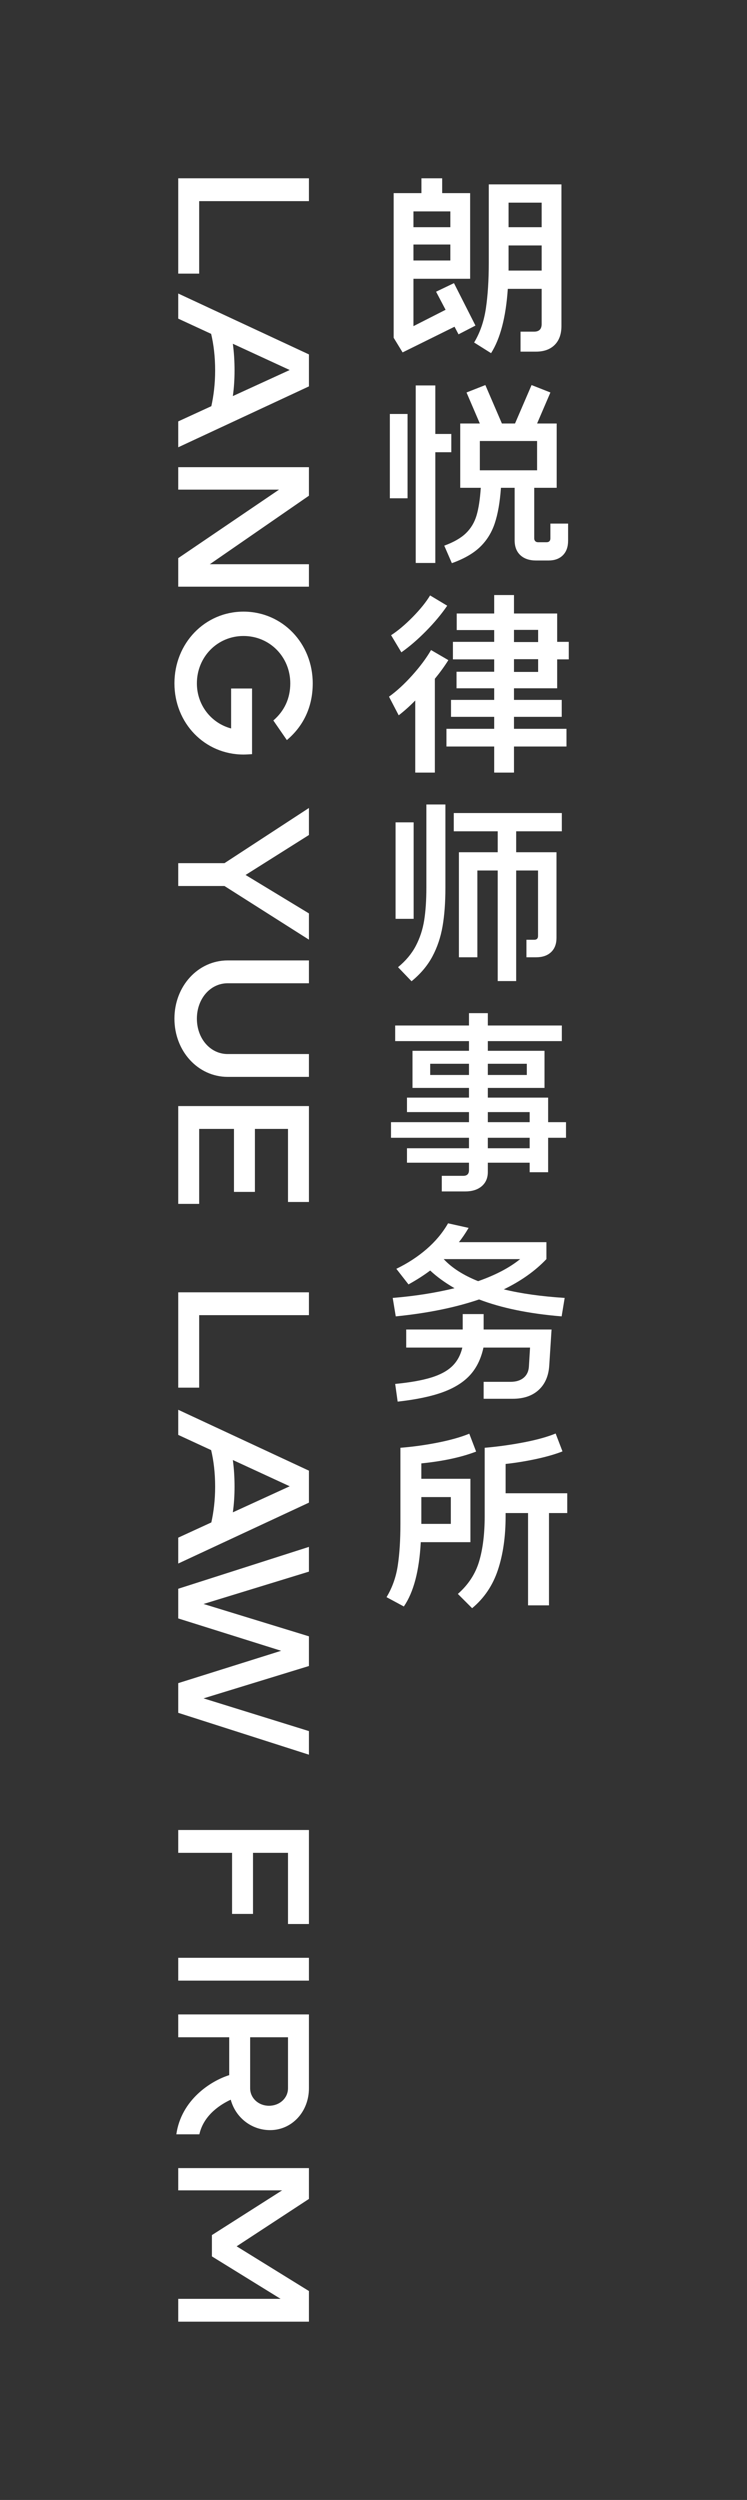 <?xml version="1.0" encoding="utf-8"?>
<!-- Generator: Adobe Illustrator 16.0.0, SVG Export Plug-In . SVG Version: 6.00 Build 0)  -->
<!DOCTYPE svg PUBLIC "-//W3C//DTD SVG 1.1//EN" "http://www.w3.org/Graphics/SVG/1.1/DTD/svg11.dtd">
<svg version="1.1" id="图层_1" xmlns="http://www.w3.org/2000/svg" xmlns:xlink="http://www.w3.org/1999/xlink" x="0px" y="0px"
	 width="251.325px" height="840.821px" viewBox="0 0 251.325 840.821" enable-background="new 0 0 251.325 840.821"
	 xml:space="preserve">
<rect x="0" y="0" width="251.325" height="840.821" fill="#333333" stroke="none"/>
<g>
	<defs>
		<rect id="SVGID_1_" width="251.325" height="840.821"/>
	</defs>
	<clipPath id="SVGID_2_">
		<use xlink:href="#SVGID_1_"  overflow="visible"/>
	</clipPath>
	<path clip-path="url(#SVGID_2_)" fill="#FFFFFF" d="M152.734,95.23l7.232,14.272l-5.696,2.944l-1.344-2.56l-17.473,8.64
		l-3.008-4.928v-48.64h9.344v-4.992h6.977v4.992h9.408v28.8h-19.072v15.936l10.816-5.504l-3.2-6.08L152.734,95.23z M151.519,71.102
		h-12.416v5.313h12.416V71.102z M139.103,87.614h12.416v-5.376h-12.416V87.614z M188.894,109.63c0,2.73-0.758,4.853-2.272,6.368
		c-1.514,1.514-3.614,2.272-6.303,2.272h-5.184v-6.72h4.544c1.706,0,2.56-0.853,2.56-2.56V97.15h-11.392
		c-0.641,9.515-2.519,16.725-5.632,21.632l-5.696-3.584c2.004-3.328,3.328-7.178,3.968-11.552c0.641-4.373,0.96-9.44,0.96-15.2
		V62.014h24.447V109.63z M182.238,68.158h-11.136v8.256h11.136V68.158z M171.103,91.006h11.136v-8.448h-11.136v5.888V91.006z"/>
	<path clip-path="url(#SVGID_2_)" fill="#FFFFFF" d="M137.118,167.587h-5.952v-28.352h5.952V167.587z M151.838,145.955v6.144h-5.376
		v37.248h-6.592v-59.711h6.592v16.319H151.838z M185.181,176.099h5.953v5.76c0,2.09-0.588,3.722-1.76,4.896
		c-1.175,1.173-2.785,1.76-4.832,1.76h-4.16c-2.262,0-4.032-0.598-5.312-1.792c-1.281-1.195-1.92-2.859-1.92-4.992v-17.664h-4.608
		c-0.342,4.822-1.035,8.8-2.081,11.936c-1.045,3.136-2.698,5.792-4.959,7.968c-2.262,2.176-5.419,3.989-9.473,5.44l-2.56-5.888
		c3.157-1.152,5.577-2.538,7.265-4.16c1.684-1.621,2.88-3.605,3.584-5.952c0.704-2.346,1.184-5.461,1.438-9.344h-6.911v-21.631
		h6.593l-4.48-10.432l6.335-2.496l5.568,12.928h4.417l5.567-12.928l6.335,2.496l-4.479,10.432h6.591v21.631h-7.551v17.024
		c0,0.384,0.117,0.694,0.351,0.928c0.235,0.235,0.545,0.352,0.929,0.352h2.881c0.426,0,0.745-0.117,0.959-0.352
		c0.213-0.234,0.319-0.544,0.319-0.928V176.099z M180.702,148.323h-19.265v9.856h19.265V148.323z"/>
	<path clip-path="url(#SVGID_2_)" fill="#FFFFFF" d="M150.847,222.024c-1.28,2.048-2.796,4.139-4.545,6.272v31.551h-6.592v-24.255
		c-1.834,1.878-3.691,3.542-5.568,4.992l-3.264-6.272c2.561-1.834,5.163-4.224,7.809-7.168c2.645-2.944,4.758-5.781,6.336-8.512
		L150.847,222.024z M150.462,203.72c-1.92,2.816-4.288,5.654-7.104,8.512c-2.816,2.859-5.59,5.248-8.32,7.168l-3.455-5.76
		c2.304-1.493,4.725-3.53,7.264-6.112c2.537-2.581,4.49-5.002,5.855-7.264L150.462,203.72z M187.454,221.768v9.728h-14.528v3.904
		h16.064v5.696h-16.064v4.032h17.664v5.952h-17.664v8.767h-6.656v-8.767h-16.063v-5.952h16.063v-4.032h-14.527V235.4h14.527v-3.904
		h-12.672v-5.568h12.672v-4.16h-13.887v-5.888h13.887v-3.968h-12.607v-5.568h12.607v-6.208h6.656v6.208h14.528v9.536h3.904v5.888
		H187.454z M181.054,211.848h-8.128v4.096h8.128V211.848z M172.926,225.992h8.128v-4.288h-8.128V225.992z"/>
	<path clip-path="url(#SVGID_2_)" fill="#FFFFFF" d="M133.087,276.588h6.08v32.448h-6.08V276.588z M143.454,270.572h6.399v28.032
		c0,4.95-0.319,9.27-0.96,12.96c-0.64,3.691-1.781,7.072-3.424,10.144c-1.643,3.072-3.979,5.845-7.008,8.32l-4.543-4.736
		c2.601-2.133,4.596-4.522,5.983-7.168c1.386-2.645,2.324-5.514,2.816-8.608c0.489-3.093,0.735-6.752,0.735-10.976V270.572z
		 M189.021,279.596h-15.359v7.04h13.567v28.8c0,2.048-0.607,3.648-1.823,4.8c-1.217,1.152-2.892,1.728-5.024,1.728h-3.264v-5.888
		h2.624c0.853,0,1.279-0.426,1.279-1.28V292.78h-7.359v37.184h-6.208V292.78h-6.848v29.184h-6.209v-35.328h13.057v-7.04H152.67
		v-6.144h36.352V279.596z"/>
	<path clip-path="url(#SVGID_2_)" fill="#FFFFFF" d="M190.429,377.425v5.248h-6.015v11.584h-6.209v-3.2h-14.079v3.136
		c0,2.005-0.683,3.594-2.048,4.767c-1.366,1.173-3.222,1.761-5.568,1.761h-7.872v-5.248h7.232c1.28,0,1.92-0.641,1.92-1.92v-2.496
		h-20.864v-4.864h20.864v-3.52h-26.239v-5.248h26.239v-3.392h-20.864v-4.864h20.864v-3.264h-19.007v-12.48h19.007v-3.264h-24.832
		v-5.248h24.832v-4.159h6.336v4.159h24.896v5.248h-24.896v3.264h19.071v12.48h-19.071v3.264h20.288v8.256H190.429z M144.734,361.553
		h13.056v-3.776h-13.056V361.553z M177.246,357.777h-13.12v3.776h13.12V357.777z M178.205,374.033h-14.079v3.392h14.079V374.033z
		 M164.126,386.193h14.079v-3.52h-14.079V386.193z"/>
	<path clip-path="url(#SVGID_2_)" fill="#FFFFFF" d="M189.981,436.534l-1.023,6.208c-10.923-0.896-20.183-2.794-27.776-5.696
		c-8.021,2.731-17.366,4.63-28.031,5.696l-1.024-6.208c7.382-0.598,14.313-1.686,20.8-3.265c-3.243-1.877-5.974-3.86-8.192-5.951
		c-2.091,1.578-4.522,3.136-7.296,4.672l-4.095-5.248c3.797-1.834,7.188-4.042,10.175-6.625c2.986-2.581,5.397-5.472,7.232-8.672
		l6.912,1.536c-1.11,1.878-2.198,3.478-3.265,4.8h29.44v5.696c-3.755,3.969-8.534,7.36-14.336,10.177
		C175.219,435.061,182.046,436.021,189.981,436.534 M162.718,447.158h22.848l-0.768,12.031c-0.214,3.542-1.398,6.305-3.552,8.288
		c-2.155,1.984-5.067,2.977-8.736,2.977h-9.792v-5.696h9.024c1.877,0,3.359-0.458,4.447-1.376c1.088-0.917,1.675-2.186,1.761-3.808
		l0.384-6.336h-15.681c-0.811,3.755-2.314,6.838-4.511,9.248c-2.199,2.41-5.26,4.329-9.185,5.76
		c-3.926,1.429-8.982,2.484-15.168,3.168l-0.832-5.952c4.907-0.469,8.907-1.173,12-2.112c3.093-0.938,5.481-2.218,7.168-3.84
		c1.685-1.621,2.826-3.712,3.424-6.271h-18.88v-6.08h19.008v-5.185h7.04V447.158z M160.861,430.902
		c5.846-2.049,10.561-4.522,14.145-7.425h-25.728C152.008,426.421,155.87,428.896,160.861,430.902"/>
	<path clip-path="url(#SVGID_2_)" fill="#FFFFFF" d="M158.27,518.682h-16.704c-0.512,9.643-2.411,16.853-5.695,21.632l-5.823-3.136
		c1.919-3.157,3.178-6.688,3.774-10.592c0.598-3.904,0.896-8.586,0.896-14.048v-25.601c4.266-0.341,8.49-0.928,12.672-1.76
		c4.181-0.832,7.68-1.823,10.496-2.977l2.304,6.017c-5.035,1.92-11.179,3.243-18.432,3.968v5.184h16.512V518.682z M151.678,503.514
		h-9.92v9.024h9.92V503.514z M190.846,502.234v6.656h-6.144v31.04h-7.04v-31.04h-7.553v1.152c0,6.783-0.863,12.778-2.592,17.983
		c-1.728,5.206-4.619,9.493-8.672,12.864l-4.8-4.8c3.498-3.072,5.877-6.698,7.136-10.88c1.258-4.182,1.888-9.259,1.888-15.232
		v-23.04c4.438-0.384,8.821-0.992,13.152-1.824c4.33-0.832,7.904-1.823,10.72-2.975l2.305,6.015
		c-2.391,0.939-5.303,1.782-8.736,2.528c-3.436,0.747-6.902,1.312-10.4,1.696v9.855H190.846z"/>
	<polygon clip-path="url(#SVGID_2_)" fill="#FFFFFF" points="67.008,442.33 67.008,466.714 59.968,466.714 59.968,434.65 
		103.937,434.65 103.937,442.33 	"/>
	<path clip-path="url(#SVGID_2_)" fill="#FFFFFF" d="M59.968,525.868v-8.704l11.137-5.119c0.768-3.457,1.279-7.489,1.279-12.033
		c0-4.672-0.512-8.769-1.344-12.288l-11.072-5.12v-8.449l43.969,20.48v10.753L59.968,525.868z M78.337,508.651l19.135-8.767
		l-19.135-8.833c0.383,2.815,0.575,5.824,0.575,8.96C78.912,503.02,78.72,505.964,78.337,508.651"/>
	<polygon clip-path="url(#SVGID_2_)" fill="#FFFFFF" points="103.937,582.224 103.937,590.161 59.968,576.08 59.968,566.095 
		94.593,555.215 59.968,544.334 59.968,534.351 103.937,520.27 103.937,528.59 68.479,539.471 103.937,550.352 103.937,560.335 
		68.479,571.215 	"/>
	<polygon clip-path="url(#SVGID_2_)" fill="#FFFFFF" points="96.896,647.108 96.896,623.17 85.12,623.17 85.12,643.714 
		78.079,643.714 78.079,623.17 59.968,623.17 59.968,615.491 103.937,615.491 103.937,647.108 	"/>
	<rect x="59.968" y="658.474" clip-path="url(#SVGID_2_)" fill="#FFFFFF" width="43.969" height="7.679"/>
	<path clip-path="url(#SVGID_2_)" fill="#FFFFFF" d="M67.071,717.839h-7.743c1.664-11.647,11.647-17.983,17.792-19.903v-12.737
		H59.968v-7.679h43.969v24.832c0,7.936-5.76,14.08-13.057,14.08c-6.336,0-11.648-4.287-13.248-10.24
		C74.624,707.6,68.608,711.057,67.071,717.839 M84.16,685.199v17.153c0,3.326,2.815,5.888,6.337,5.888
		c3.584,0,6.398-2.562,6.398-5.888v-17.153H84.16z"/>
	<polygon clip-path="url(#SVGID_2_)" fill="#FFFFFF" points="103.937,770.549 103.937,780.854 59.968,780.854 59.968,773.174 
		94.4,773.174 71.296,758.902 71.296,751.734 94.913,736.693 59.968,736.693 59.968,729.206 103.937,729.206 103.937,739.574 
		79.616,755.509 	"/>
	<polygon clip-path="url(#SVGID_2_)" fill="#FFFFFF" points="67.009,67.646 67.009,92.031 59.968,92.031 59.968,59.967 
		103.937,59.967 103.937,67.646 	"/>
	<path clip-path="url(#SVGID_2_)" fill="#FFFFFF" d="M59.968,150.436v-8.705l11.137-5.12c0.768-3.457,1.279-7.488,1.279-12.033
		c0-4.673-0.512-8.769-1.344-12.288l-11.072-5.12v-8.448l43.97,20.48v10.753L59.968,150.436z M78.337,133.219l19.135-8.769
		l-19.135-8.831c0.383,2.815,0.576,5.823,0.576,8.959C78.913,127.585,78.72,130.53,78.337,133.219"/>
	<polygon clip-path="url(#SVGID_2_)" fill="#FFFFFF" points="103.937,189.767 103.937,197.32 59.968,197.32 59.968,187.719 
		93.889,164.679 59.968,164.679 59.968,157.126 103.937,157.126 103.937,166.727 70.592,189.767 	"/>
	<path clip-path="url(#SVGID_2_)" fill="#FFFFFF" d="M84.8,253.649c-1.023,0.064-2.048,0.128-2.88,0.128
		c-13.056,0-23.231-10.56-23.231-23.936c0-13.504,10.24-24.129,23.231-24.129c13.056,0,23.296,10.625,23.296,24.129
		c0,8.32-3.455,14.656-8.703,19.073l-4.545-6.593c3.713-3.2,5.697-7.424,5.697-12.48c0-8.897-6.913-15.937-15.745-15.937
		c-8.768,0-15.68,7.04-15.68,15.937c0,7.296,4.8,13.376,11.521,15.168v-13.44H84.8V253.649z"/>
	<polygon clip-path="url(#SVGID_2_)" fill="#FFFFFF" points="103.937,316.04 75.521,297.993 59.968,297.993 59.968,290.312 
		75.521,290.312 103.937,271.751 103.937,280.84 82.624,294.28 103.937,307.209 	"/>
	<path clip-path="url(#SVGID_2_)" fill="#FFFFFF" d="M76.608,323.023h27.328v7.679H76.608c-5.889,0-10.369,5.25-10.369,11.905
		c0,6.657,4.48,11.905,10.369,11.905h27.328v7.679H76.608c-9.984,0-17.92-8.639-17.92-19.584
		C58.688,331.664,66.624,323.023,76.608,323.023"/>
	<polygon clip-path="url(#SVGID_2_)" fill="#FFFFFF" points="67.009,379.689 67.009,404.906 59.968,404.906 59.968,372.01 
		103.938,372.01 103.938,404.265 96.896,404.265 96.896,379.689 85.761,379.689 85.761,400.874 78.72,400.874 78.72,379.689 	"/>
</g>
</svg>
